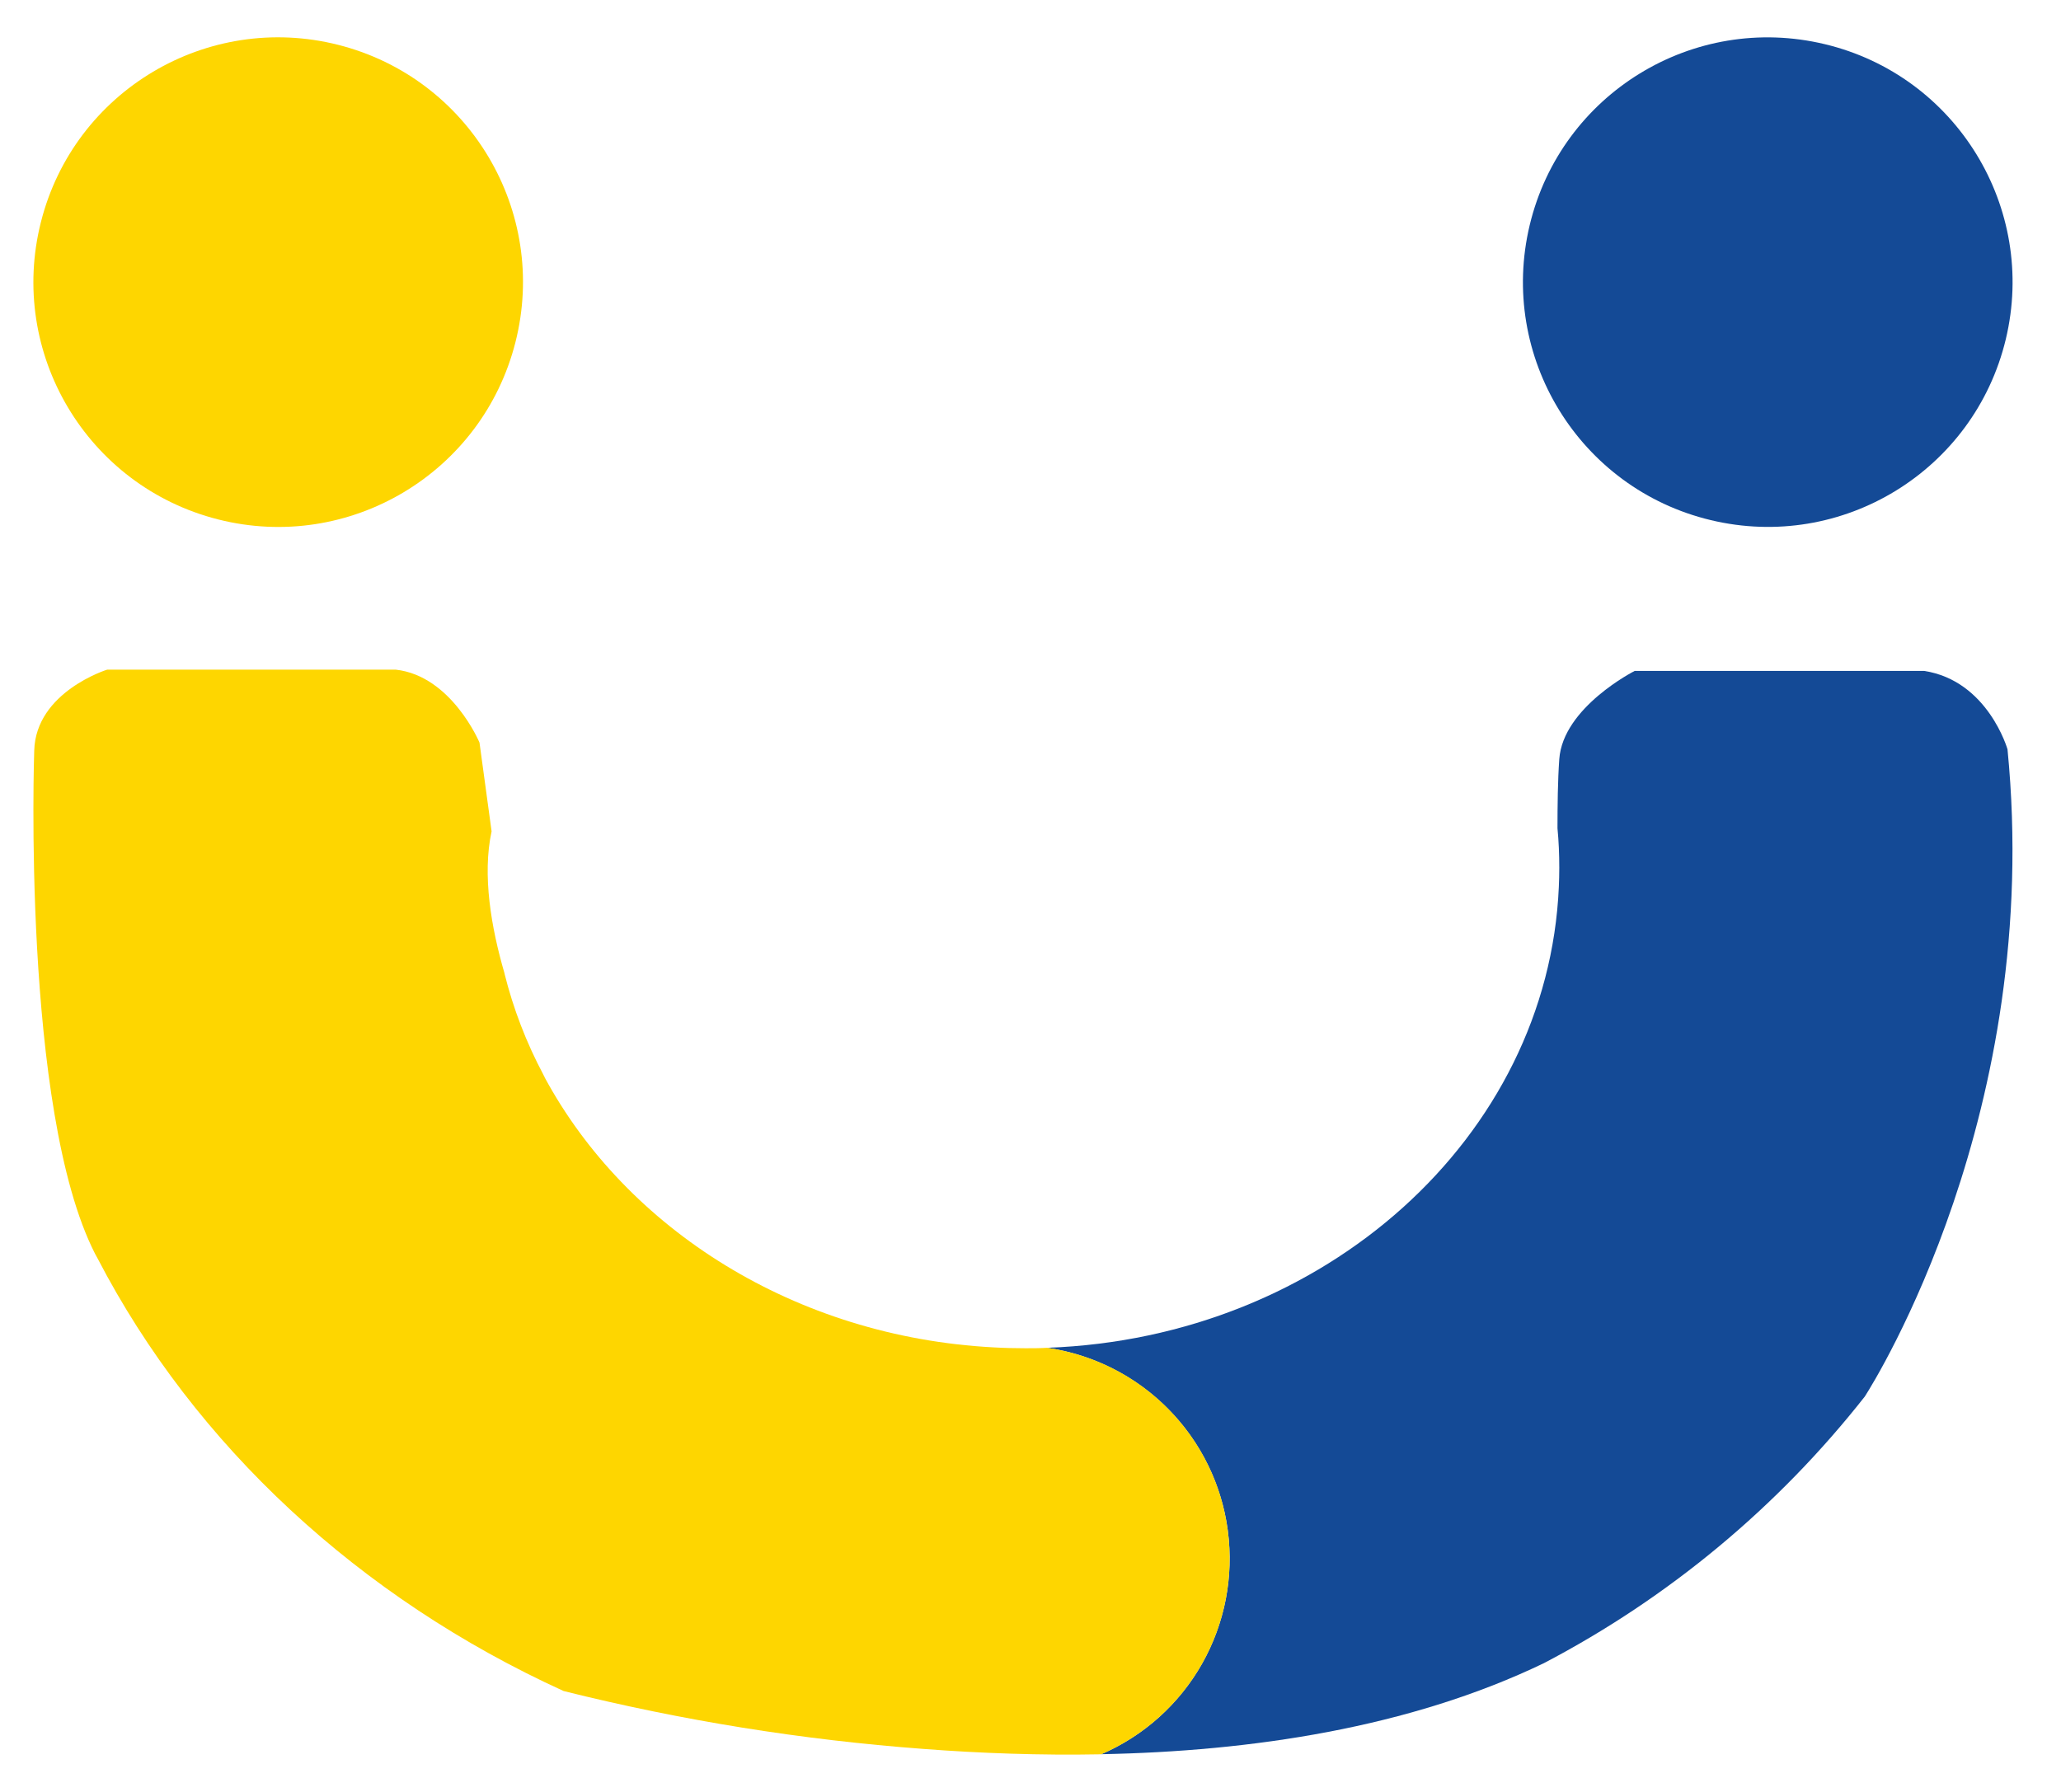 <svg width="23" height="20" viewBox="0 0 23 20" fill="none" xmlns="http://www.w3.org/2000/svg">
<g clip-path="url(#clip0_9605_37967)">
<path d="M5.752 3.82C6.123 2.358 5.238 0.872 3.776 0.501C2.314 0.13 0.827 1.015 0.457 2.477C0.086 3.94 0.971 5.426 2.433 5.797C3.895 6.168 5.381 5.283 5.752 3.82Z" fill="#FED600"/>
<path d="M22.384 3.786C22.735 2.319 21.831 0.844 20.364 0.493C18.897 0.141 17.423 1.045 17.071 2.512C16.72 3.979 17.624 5.454 19.091 5.805C20.558 6.157 22.032 5.253 22.384 3.786Z" fill="#144A96"/>
<path d="M20.816 15.578L20.812 15.585C19.841 16.82 18.62 17.835 17.229 18.563C15.726 19.286 13.959 19.547 12.29 19.579C12.765 19.374 13.16 19.019 13.415 18.568C13.669 18.117 13.77 17.596 13.702 17.083C13.634 16.57 13.4 16.093 13.036 15.725C12.671 15.357 12.197 15.117 11.685 15.043C14.784 14.933 17.275 12.69 17.396 9.899C17.399 9.829 17.401 9.758 17.401 9.686C17.401 9.536 17.395 9.389 17.381 9.245C17.381 8.994 17.384 8.711 17.401 8.473C17.442 7.893 18.243 7.488 18.243 7.488H21.472C22.184 7.597 22.403 8.363 22.403 8.363C22.802 12.405 20.923 15.411 20.816 15.578Z" fill="#144A96"/>
<path d="M13.722 17.396C13.723 17.86 13.588 18.314 13.333 18.703C13.078 19.091 12.715 19.396 12.289 19.58C11.603 19.593 10.934 19.568 10.305 19.52C8.951 19.419 7.608 19.203 6.29 18.874C4.013 17.836 2.174 16.133 1.09 14.047C1.08 14.029 1.07 14.011 1.06 13.992C0.241 12.386 0.382 8.377 0.382 8.377C0.4 7.721 1.196 7.474 1.196 7.474H4.416C5.039 7.543 5.351 8.288 5.351 8.288L5.486 9.279C5.38 9.767 5.482 10.356 5.63 10.863C5.63 10.863 5.63 10.863 5.63 10.866C5.728 11.259 5.874 11.638 6.064 11.995C6.064 11.999 6.069 12.003 6.07 12.007C6.072 12.01 6.074 12.014 6.076 12.017V12.021C6.992 13.72 8.875 14.92 11.083 15.038C11.203 15.045 11.323 15.048 11.444 15.048C11.525 15.048 11.606 15.048 11.685 15.043C12.251 15.124 12.769 15.406 13.143 15.839C13.518 16.271 13.723 16.824 13.722 17.396Z" fill="#FED600"/>
</g>
<defs>
<clipPath id="clip0_9605_37967">
<rect width="22.5" height="20" fill="white" transform="translate(0.166)"/>
</clipPath>
</defs>
</svg>
